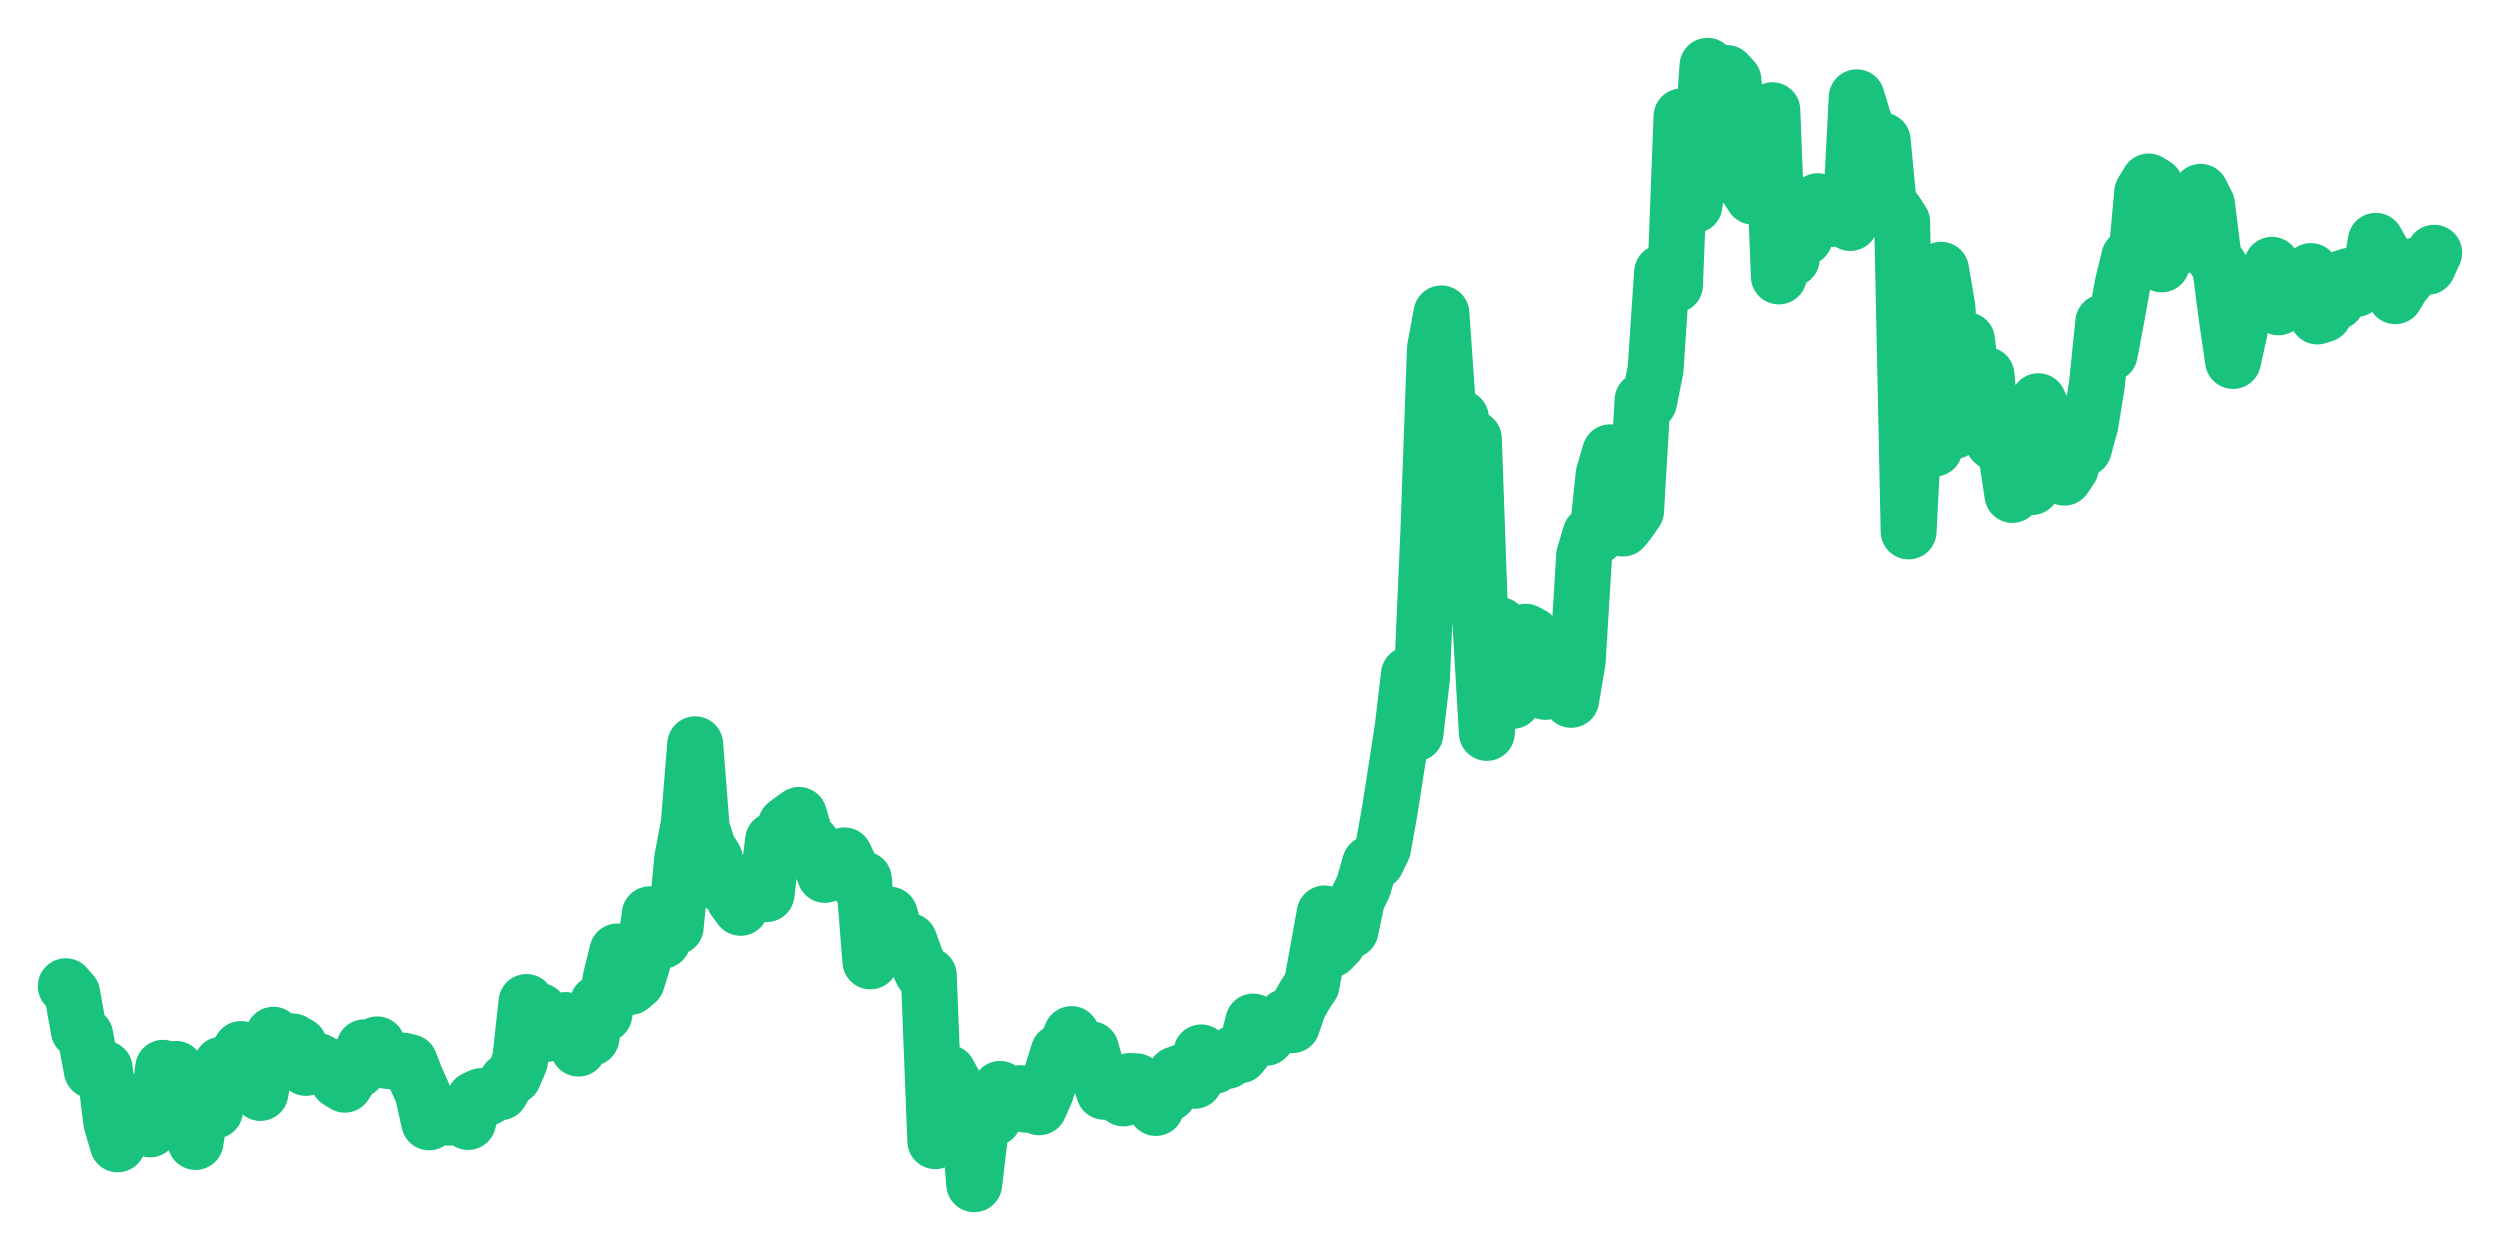 <svg xmlns="http://www.w3.org/2000/svg" width="76" height="38" viewBox="0 0 76 38">
  <path d="M2.000,29.981 L2.197,30.209 L2.395,31.328 L2.592,31.474 L2.789,32.540 L2.986,32.421 L3.184,32.485 L3.381,34.107 L3.578,34.788 L3.775,34.086 L3.973,33.484 L4.170,34.263 L4.367,34.182 L4.564,34.334 L4.762,33.987 L4.959,32.461 L5.156,32.712 L5.353,32.495 L5.551,33.128 L5.748,33.782 L5.945,34.716 L6.142,33.432 L6.340,33.806 L6.537,33.766 L6.734,32.361 L6.932,32.951 L7.129,32.582 L7.326,31.890 L7.523,32.070 L7.721,32.363 L7.918,33.226 L8.115,32.200 L8.312,31.456 L8.510,31.842 L8.707,31.955 L8.904,31.660 L9.101,31.775 L9.299,32.464 L9.496,32.339 L9.693,32.263 L9.890,32.473 L10.088,32.424 L10.285,32.852 L10.482,32.975 L10.679,32.669 L10.877,32.529 L11.074,31.837 L11.271,32.035 L11.468,31.749 L11.666,32.239 L11.863,32.261 L12.060,32.280 L12.258,32.242 L12.455,32.290 L12.652,32.796 L12.849,33.233 L13.047,34.120 L13.244,33.797 L13.441,33.810 L13.638,33.979 L13.836,33.891 L14.033,33.806 L14.230,34.109 L14.427,33.412 L14.625,33.321 L14.822,33.371 L15.019,33.230 L15.216,33.205 L15.414,32.867 L15.611,32.721 L15.808,32.263 L16.005,30.461 L16.203,30.690 L16.400,30.730 L16.597,31.436 L16.795,31.209 L16.992,31.374 L17.189,31.008 L17.386,31.378 L17.584,31.878 L17.781,31.585 L17.978,31.556 L18.175,30.486 L18.373,30.836 L18.570,29.720 L18.767,28.924 L18.964,29.564 L19.162,30.003 L19.359,29.838 L19.556,29.208 L19.753,27.793 L19.951,28.127 L20.148,28.597 L20.345,27.975 L20.542,28.178 L20.740,26.087 L20.937,25.051 L21.134,22.626 L21.332,25.158 L21.529,25.781 L21.726,26.094 L21.923,26.890 L22.121,26.802 L22.318,27.332 L22.515,27.598 L22.712,26.812 L22.910,27.251 L23.107,27.050 L23.304,27.181 L23.501,25.544 L23.699,25.523 L23.896,25.058 L24.093,24.913 L24.290,24.773 L24.488,25.439 L24.685,25.635 L24.882,26.079 L25.079,26.597 L25.277,26.383 L25.474,26.538 L25.671,26.004 L25.868,26.419 L26.066,26.833 L26.263,26.730 L26.460,29.227 L26.658,28.665 L26.855,28.755 L27.052,27.806 L27.249,28.506 L27.447,28.811 L27.644,28.608 L27.841,29.156 L28.038,29.562 L28.236,29.654 L28.433,34.691 L28.630,33.843 L28.827,32.611 L29.025,32.975 L29.222,33.266 L29.419,33.552 L29.616,36.000 L29.814,34.332 L30.011,33.845 L30.208,33.994 L30.405,33.102 L30.603,33.265 L30.800,33.417 L30.997,33.230 L31.195,33.584 L31.392,33.384 L31.589,33.662 L31.786,33.221 L31.984,32.612 L32.181,31.981 L32.378,31.904 L32.575,31.436 L32.773,32.133 L32.970,32.093 L33.167,31.895 L33.364,32.593 L33.562,33.189 L33.759,33.201 L33.956,33.243 L34.153,33.392 L34.351,32.862 L34.548,32.872 L34.745,33.068 L34.942,33.118 L35.140,33.683 L35.337,33.163 L35.534,33.238 L35.732,32.664 L35.929,32.591 L36.126,32.674 L36.323,32.855 L36.521,31.993 L36.718,32.354 L36.915,32.404 L37.112,32.229 L37.310,32.251 L37.507,32.027 L37.704,32.080 L37.901,31.828 L38.099,31.055 L38.296,31.473 L38.493,31.549 L38.690,31.333 L38.888,31.199 L39.085,30.908 L39.282,31.166 L39.479,30.589 L39.677,30.236 L39.874,29.942 L40.071,28.865 L40.268,27.768 L40.466,28.869 L40.663,28.668 L40.860,27.899 L41.058,28.282 L41.255,27.343 L41.452,26.939 L41.649,26.249 L41.847,26.194 L42.044,25.788 L42.241,24.692 L42.438,23.434 L42.636,22.147 L42.833,20.500 L43.030,22.300 L43.227,20.623 L43.425,16.078 L43.622,10.593 L43.819,9.528 L44.016,12.343 L44.214,14.009 L44.411,12.703 L44.608,14.203 L44.805,13.334 L45.003,18.918 L45.200,22.281 L45.397,19.061 L45.595,19.003 L45.792,19.499 L45.989,21.306 L46.186,19.760 L46.384,19.205 L46.581,19.311 L46.778,20.459 L46.975,21.033 L47.173,20.345 L47.370,20.721 L47.567,20.865 L47.764,21.275 L47.962,20.105 L48.159,16.880 L48.356,16.232 L48.553,16.302 L48.751,14.418 L48.948,13.750 L49.145,15.630 L49.342,16.067 L49.540,15.818 L49.737,15.530 L49.934,12.164 L50.132,12.218 L50.329,11.235 L50.526,8.282 L50.723,8.295 L50.921,8.664 L51.118,3.539 L51.315,5.926 L51.512,6.239 L51.710,4.873 L51.907,2.000 L52.104,3.343 L52.301,3.262 L52.499,2.220 L52.696,2.434 L52.893,5.051 L53.090,5.679 L53.288,5.979 L53.485,5.006 L53.682,3.413 L53.879,3.351 L54.077,8.404 L54.274,7.700 L54.471,7.867 L54.668,6.361 L54.866,7.220 L55.063,6.702 L55.260,6.116 L55.458,6.233 L55.655,6.660 L55.852,6.245 L56.049,6.410 L56.247,6.779 L56.444,2.958 L56.641,3.609 L56.838,4.170 L57.036,4.193 L57.233,4.270 L57.430,6.326 L57.627,6.438 L57.825,6.744 L58.022,16.155 L58.219,12.323 L58.416,13.312 L58.614,12.564 L58.811,13.638 L59.008,8.201 L59.205,9.368 L59.403,13.106 L59.600,12.518 L59.797,10.341 L59.995,11.925 L60.192,11.823 L60.389,11.399 L60.586,13.421 L60.784,13.578 L60.981,13.746 L61.178,15.046 L61.375,14.500 L61.573,14.284 L61.770,14.807 L61.967,12.197 L62.164,12.631 L62.362,13.949 L62.559,13.965 L62.756,14.520 L62.953,14.225 L63.151,13.345 L63.348,13.642 L63.545,12.925 L63.742,11.724 L63.940,9.793 L64.137,10.755 L64.334,9.711 L64.532,8.623 L64.729,7.817 L64.926,7.990 L65.123,5.844 L65.321,5.517 L65.518,5.638 L65.715,8.037 L65.912,7.456 L66.110,7.568 L66.307,6.435 L66.504,6.425 L66.701,6.358 L66.899,5.832 L67.096,6.226 L67.293,7.823 L67.490,8.105 L67.688,9.628 L67.885,10.974 L68.082,10.084 L68.279,8.965 L68.477,9.128 L68.674,9.014 L68.871,8.544 L69.068,8.050 L69.266,9.343 L69.463,9.057 L69.660,8.686 L69.858,8.647 L70.055,8.531 L70.252,8.240 L70.449,9.621 L70.647,9.557 L70.844,9.261 L71.041,9.172 L71.238,8.442 L71.436,8.381 L71.633,8.785 L71.830,8.607 L72.027,8.468 L72.225,7.321 L72.422,7.669 L72.619,8.624 L72.816,9.004 L73.014,8.676 L73.211,8.431 L73.408,8.076 L73.605,8.116 L73.803,8.112 L74.000,7.683" fill="none" stroke="#19c37d" stroke-width="1.7" stroke-linecap="round" stroke-linejoin="round"/>
</svg>